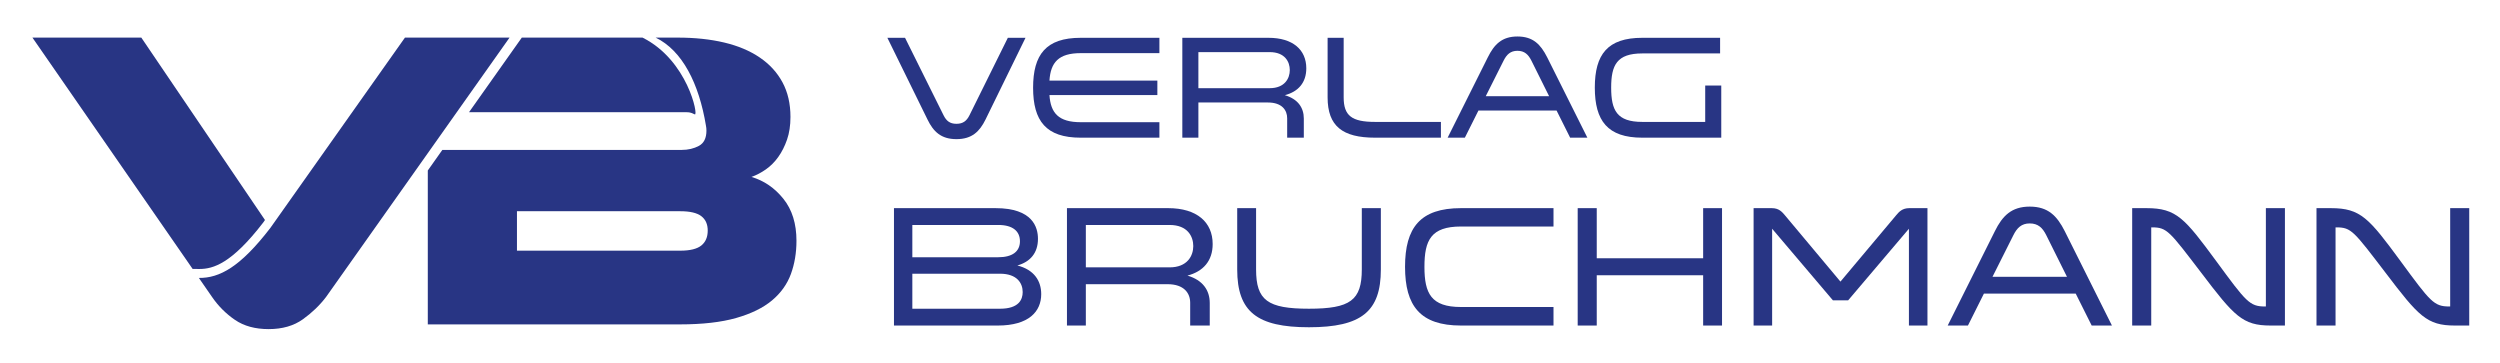 <?xml version="1.0" encoding="UTF-8"?>
<svg xmlns="http://www.w3.org/2000/svg" id="Logo" version="1.1" viewBox="0 0 1060 154">
  <g>
    <path d="M327.343,127.365c3.757-3.148,6.415-6.876,7.995-11.174,1.573-4.303,2.363-9.001,2.363-14.092,0-7.267-1.846-13.204-5.546-17.811-3.693-4.603-8.206-7.694-13.539-9.269,2.06-.728,4.091-1.787,6.09-3.18,2.001-1.396,3.757-3.154,5.273-5.272,1.512-2.122,2.753-4.573,3.724-7.363.968-2.786,1.455-5.997,1.455-9.631,0-5.577-1.125-10.454-3.366-14.631-2.241-4.186-5.449-7.699-9.633-10.544-4.18-2.847-9.205-4.967-15.082-6.361-5.88-1.393-12.457-2.092-19.726-2.092h-9.351c11.317,5.502,18.373,19.448,21.326,37.351.137.637.206,1.334.206,2.092,0,3.152-1.065,5.301-3.179,6.453-2.125,1.151-4.577,1.725-7.365,1.725h-101.435l-6.166,8.724v65.251h106.874c9.569,0,17.541-.905,23.901-2.724,6.36-1.817,11.424-4.301,15.18-7.452ZM219.735,106.282h-.544v-16.722h69.252c4.12,0,7.089.699,8.908,2.092,1.817,1.394,2.724,3.426,2.724,6.085,0,2.792-.907,4.91-2.724,6.363-1.819,1.458-4.789,2.183-8.908,2.183h-68.708Z" fill="#283584"></path>
    <path d="M288.988,47.571c2.669,0,3.417-.169,5.602.924,1.636.82-2.942-22.969-22.161-32.551h-51.183l-22.377,31.627h90.12Z" fill="#283584"></path>
    <path d="M128.441,135.362c3.876-2.787,7.147-5.938,9.816-9.453L216.048,15.944h-44.347l-57.072,80.705c-12.707,16.518-21.505,21.289-30.31,21.192l5.589,8.067c2.662,3.877,5.906,7.118,9.724,9.726,3.816,2.606,8.571,3.907,14.269,3.907,5.817,0,10.662-1.394,14.54-4.18Z" fill="#283584"></path>
    <path d="M84.569,114.05c5.872,0,13.668-2.338,27.003-19.658l.779-1.105L59.916,15.944H13.748l67.923,98.077,2.898.029Z" fill="#283584"></path>
  </g>
  <g>
    <path d="M431.364,112.56c7.131,1.818,10.115,6.549,10.115,12.152,0,7.35-5.24,13.316-18.411,13.316h-44.025v-49.774h43.079c15.791,0,17.974,8.15,17.974,13.026,0,5.967-3.274,9.751-8.732,11.279ZM423.287,109.067c5.894,0,9.169-2.401,9.169-6.768,0-4.221-2.983-6.913-9.169-6.913h-36.457v13.681h36.457ZM386.83,116.053v14.845h37.185c7.932,0,9.605-3.856,9.605-7.059,0-3.783-2.401-7.786-9.605-7.786h-37.185Z" fill="#283584"></path>
    <path d="M452.391,88.255h42.934c12.153,0,18.847,5.968,18.847,15.209,0,7.132-4.002,11.644-10.697,13.39,6.477,1.892,9.46,6.186,9.46,11.643v9.533h-8.296v-9.679c0-4.002-2.547-7.858-9.605-7.858h-34.638v17.537h-8.004v-49.774ZM495.907,113.36c7.568,0,10.042-4.948,10.042-9.023s-2.401-8.95-10.042-8.95h-35.512v17.974h35.512Z" fill="#283584"></path>
    <path d="M524.575,88.255h8.004v25.978c0,13.099,4.875,16.664,22.413,16.664s22.413-3.565,22.413-16.664v-25.978h8.078v25.978c0,17.829-8.223,24.523-30.49,24.523-21.977,0-30.417-6.549-30.417-24.523v-25.978Z" fill="#283584"></path>
    <path d="M658.684,96.041h-39.223c-12.734,0-15.5,5.822-15.5,17.102s2.838,17.027,15.5,17.027h39.223v7.859h-39.223c-17.246,0-23.723-8.296-23.723-24.887s6.404-24.888,23.723-24.888h39.223v7.786Z" fill="#283584"></path>
    <path d="M722.135,138.029v-21.321h-45.117v21.321h-8.077v-49.774h8.077v21.249h45.117v-21.249h8.005v49.774h-8.005Z" fill="#283584"></path>
    <path d="M751.384,96.987v41.042h-7.859v-49.774h7.714c2.983,0,4.294,1.528,5.53,2.983l23.577,28.162,23.65-28.162c1.164-1.382,2.547-2.983,5.53-2.983h7.714v49.774h-7.859v-41.042l-25.76,30.345h-6.477l-25.761-30.345Z" fill="#283584"></path>
    <path d="M895.462,138.029h-8.587l-6.768-13.535h-38.932l-6.768,13.535h-8.587l20.012-40.023c3.202-6.476,7.059-10.405,14.772-10.405,7.786,0,11.57,3.93,14.845,10.405l20.012,40.023ZM867.591,99.68c-1.527-3.056-3.42-4.948-6.985-4.948-3.493,0-5.385,1.893-6.913,4.948l-8.878,17.684h31.582l-8.806-17.684Z" fill="#283584"></path>
    <path d="M912.122,138.029h-8.078v-49.774h6.113c12.661,0,16.154,4.294,29.544,22.486,12.662,17.246,14.117,19.211,20.667,19.211h.363v-41.697h8.077v49.774h-6.112c-11.861,0-15.427-4.002-29.398-22.413-13.463-17.61-14.481-19.211-20.812-19.211h-.363v41.624Z" fill="#283584"></path>
    <path d="M990.271,138.029h-8.078v-49.774h6.113c12.661,0,16.154,4.294,29.544,22.486,12.662,17.246,14.117,19.211,20.667,19.211h.363v-41.697h8.077v49.774h-6.112c-11.861,0-15.427-4.002-29.398-22.413-13.463-17.61-14.481-19.211-20.812-19.211h-.363v41.624Z" fill="#283584"></path>
  </g>
  <g>
    <path d="M434.815,16.029l-16.963,34.671c-2.477,5.014-5.697,8.296-12.321,8.296-6.563,0-9.782-3.22-12.258-8.296l-17.026-34.671h7.491l16.345,32.876c1.176,2.352,2.662,3.589,5.448,3.589s4.334-1.236,5.51-3.589l16.283-32.876h7.491Z" fill="#283584"></path>
    <path d="M458.216,22.53c-9.411,0-12.754,3.962-13.249,11.639h45.753v6.128h-45.753c.495,7.617,3.838,11.516,13.249,11.516h33.37v6.563h-33.37c-14.735,0-20.183-7.119-20.183-21.174s5.448-21.174,20.183-21.174h33.37v6.502h-33.37Z" fill="#283584"></path>
    <path d="M501.305,16.029h36.528c10.339,0,16.035,5.076,16.035,12.939,0,6.069-3.406,9.906-9.101,11.393,5.51,1.61,8.049,5.263,8.049,9.906v8.109h-7.058v-8.234c0-3.404-2.167-6.686-8.173-6.686h-29.47v14.92h-6.81V16.029ZM538.329,37.389c6.439,0,8.544-4.211,8.544-7.679s-2.044-7.615-8.544-7.615h-30.213v15.294h30.213Z" fill="#283584"></path>
    <path d="M569.716,16.029v25.259c0,7.802,3.467,10.402,13.312,10.402h27.922v6.686h-27.922c-13.807,0-20.122-4.891-20.122-17.088v-25.259h6.81Z" fill="#283584"></path>
    <path d="M673.046,58.376h-7.306l-5.757-11.516h-33.123l-5.758,11.516h-7.305l17.026-34.051c2.724-5.511,6.005-8.854,12.568-8.854,6.625,0,9.845,3.343,12.631,8.854l17.026,34.051ZM649.333,25.748c-1.3-2.598-2.91-4.208-5.944-4.208-2.972,0-4.582,1.61-5.882,4.208l-7.552,15.046h26.869l-7.491-15.046Z" fill="#283584"></path>
    <path d="M729.817,36.273v22.103h-33.495c-14.735,0-20.122-7.182-20.122-21.235s5.387-21.112,20.122-21.112h32.999v6.625h-32.999c-10.772,0-13.187,4.953-13.187,14.488,0,9.658,2.415,14.549,13.187,14.549h26.685v-15.417h6.81Z" fill="#283584"></path>
  </g>
</svg>
